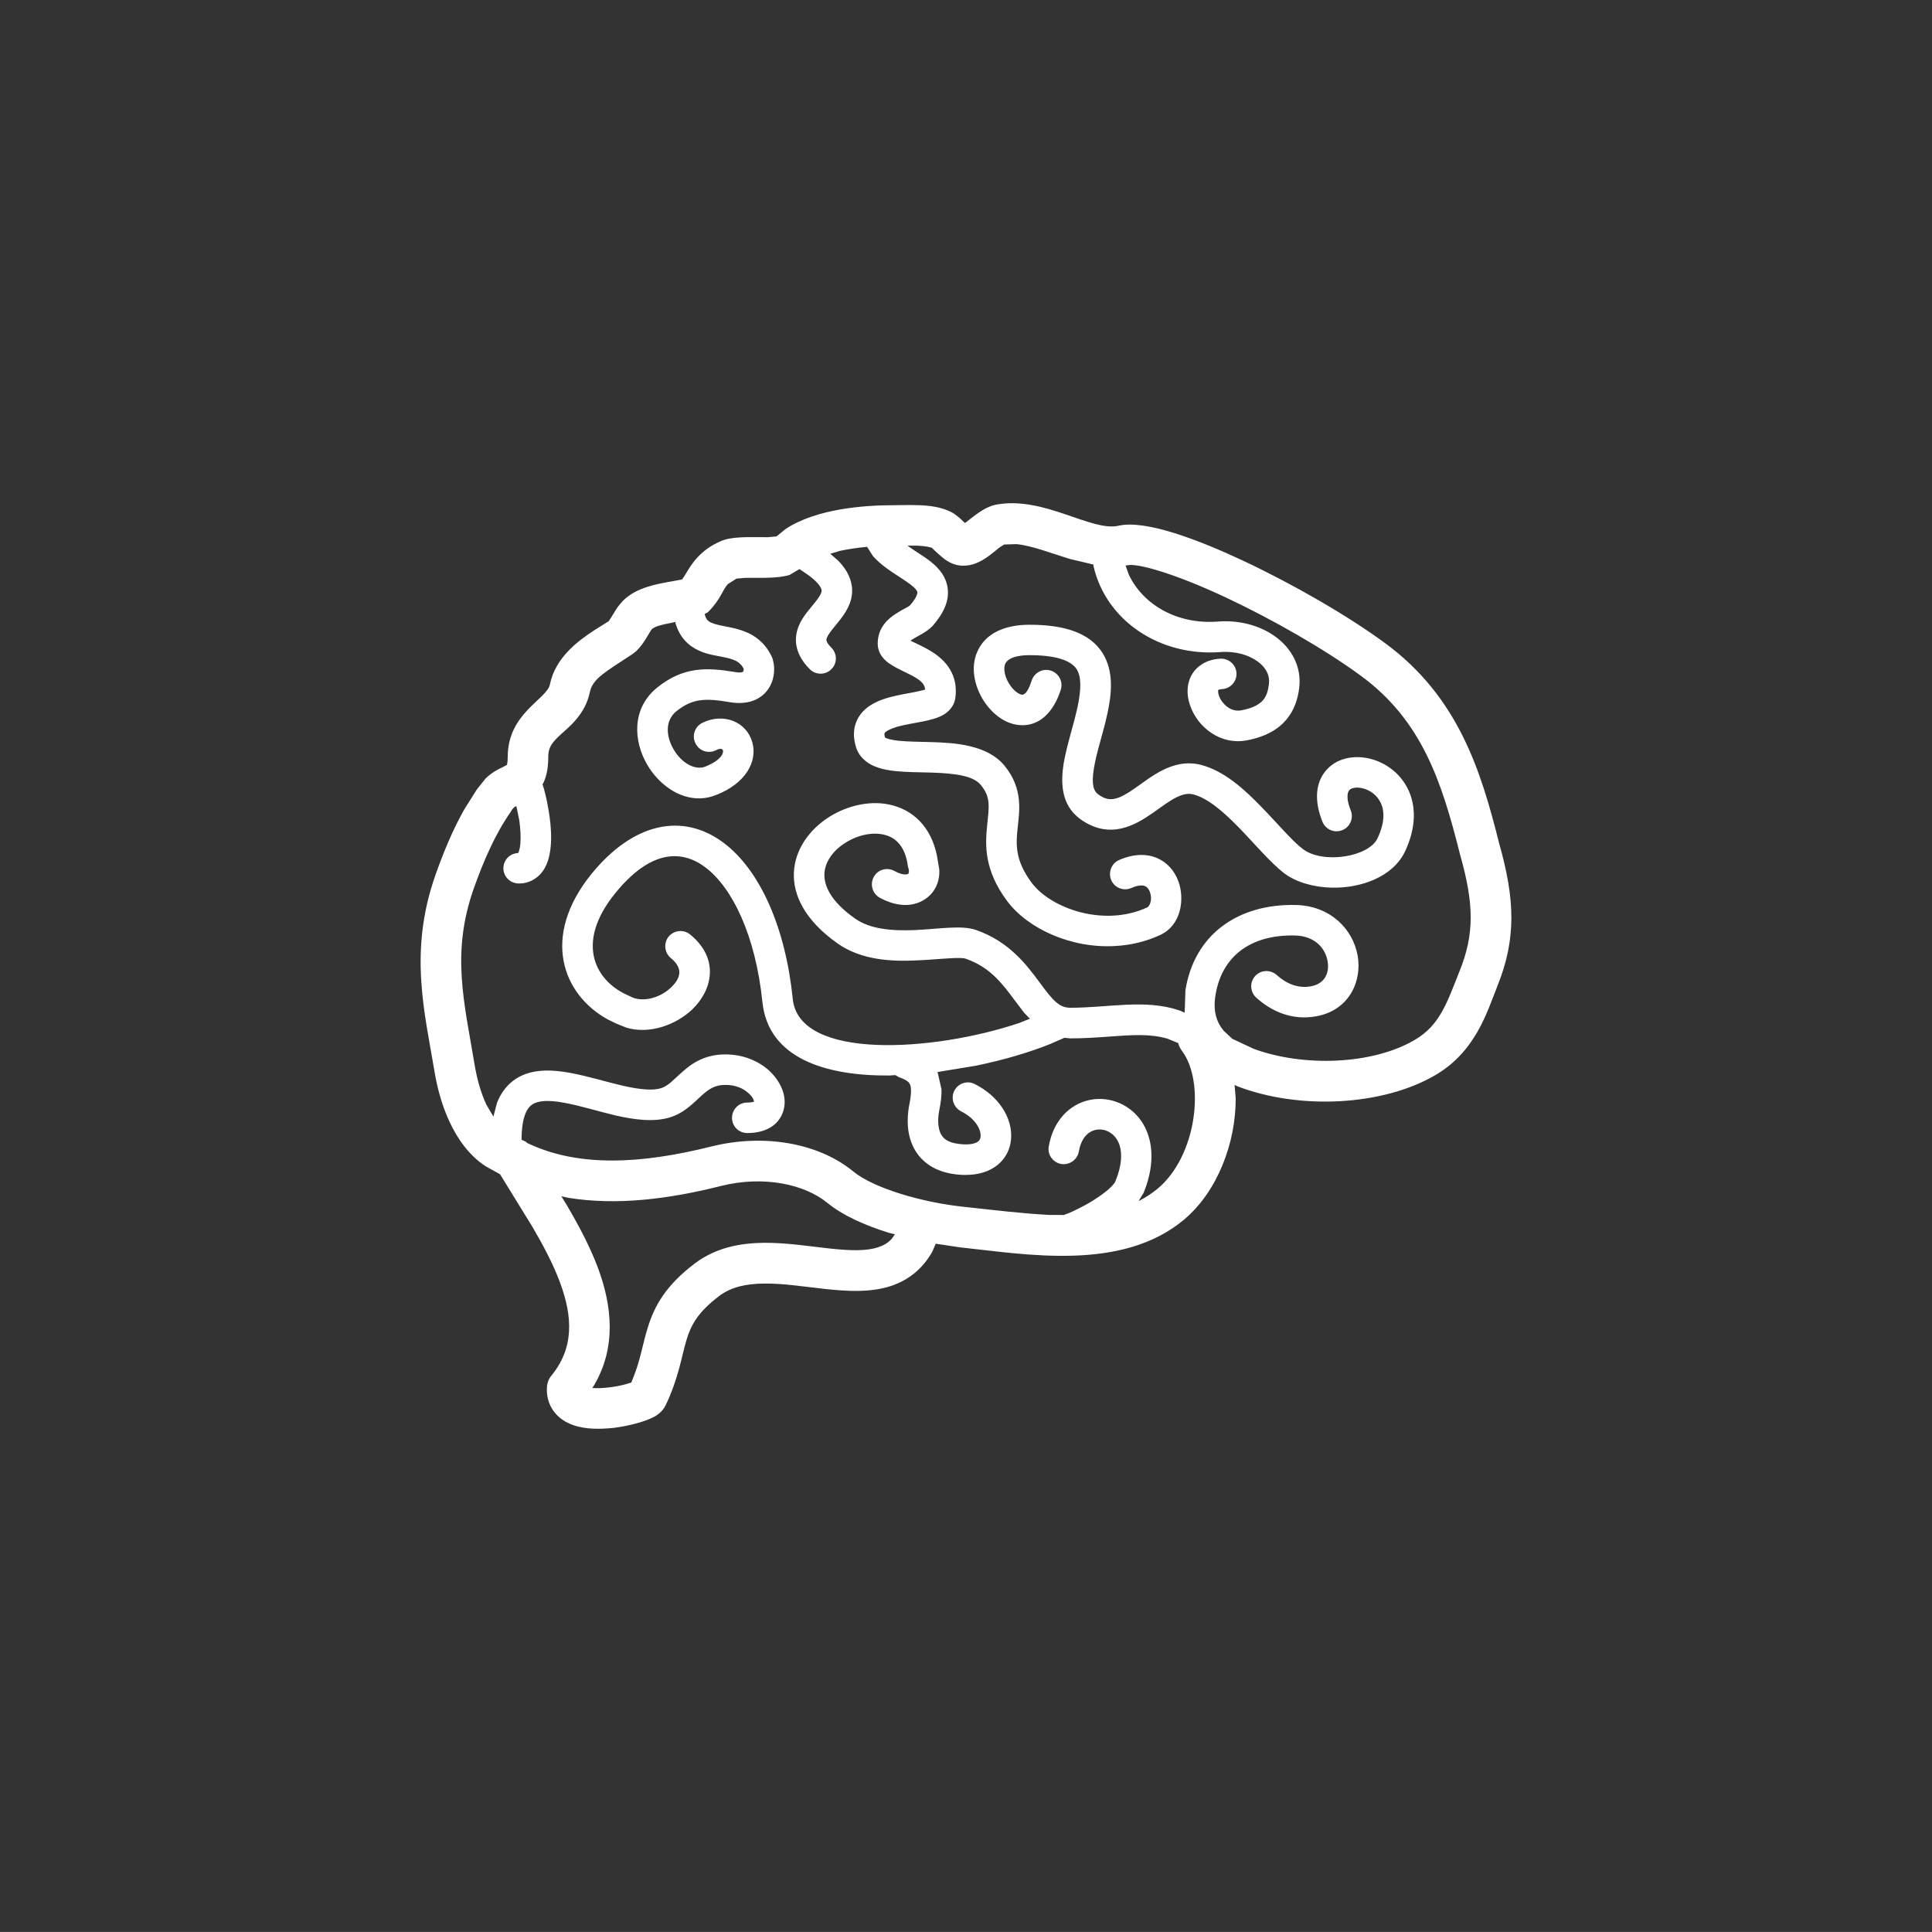 <?xml version="1.0" encoding="utf-8"?>
<!-- Generator: Adobe Illustrator 16.0.0, SVG Export Plug-In . SVG Version: 6.00 Build 0)  -->
<!DOCTYPE svg PUBLIC "-//W3C//DTD SVG 1.1//EN" "http://www.w3.org/Graphics/SVG/1.1/DTD/svg11.dtd">
<svg version="1.1" id="图层_1" xmlns="http://www.w3.org/2000/svg" xmlns:xlink="http://www.w3.org/1999/xlink" x="0px" y="0px"
	 width="58.977px" height="58.976px" viewBox="0 0 58.977 58.976" enable-background="new 0 0 58.977 58.976" xml:space="preserve">
<rect x="0" y="0" width="58.977" height="58.976" fill="#333333" stroke="none"/>
<path fill="rgba(255,255,255,0)" d="M58.727,29.488c0,16.148-13.091,29.238-29.238,29.238c-16.148,0-29.238-13.09-29.238-29.238
	C0.25,13.34,13.34,0.25,29.488,0.25C45.636,0.25,58.727,13.34,58.727,29.488"/>
<circle fill="none" stroke="rgba(255,255,255,0)" stroke-width="0.5" stroke-miterlimit="10" cx="29.488" cy="29.488" r="29.238"/>
<path fill="#FFFFFF" d="M18.4,43.612c-0.39,0.016-0.846-0.023-1.196-0.251c-0.291-0.187-0.496-0.497-0.509-0.895
	c-0.002-0.042-0.002-0.082,0.002-0.119c0.006-0.132,0.053-0.256,0.136-0.355c0.677-0.829,0.666-1.757,0.26-2.85
	c-0.212-0.567-0.515-1.138-0.853-1.712l-0.976-1.585l-0.448-0.248c-0.995-0.662-1.4-1.982-1.547-2.86
	c-0.306-1.841-0.801-3.687,0.026-6.034c0.243-0.682,0.52-1.363,0.88-1.998l0.367-0.583l0.023-0.033l0.259-0.325
	c0.192-0.187,0.389-0.285,0.522-0.346l0.128-0.067l0.009-0.038c0.007-0.04,0.016-0.11,0.016-0.208c0-1.338,1.198-1.756,1.289-2.215
	c0.161-0.802,0.837-1.316,1.358-1.654l0.429-0.269l0.012-0.01l0.154-0.244c0.066-0.116,0.151-0.246,0.279-0.377
	c0.403-0.4,1.006-0.506,1.526-0.596l0.274-0.051l0.08-0.115c0.181-0.31,0.45-0.781,1.112-1.057c0.006-0.003,0.023-0.012,0.03-0.014
	l0.05-0.016c0.005-0.002,0.022-0.01,0.028-0.011c0.378-0.113,0.958-0.07,1.325-0.078l0.259-0.024l0.28-0.228
	c0.944-0.619,2.395-0.724,3.295-0.724c0.165,0,0.496-0.01,0.781,0c0.275,0.009,0.668,0.047,0.984,0.212l0.02,0.012
	c0.008,0.004,0.025,0.016,0.036,0.021l0.039,0.025c0.005,0.003,0.019,0.014,0.023,0.017c0.113,0.082,0.197,0.16,0.26,0.225
	l0.035,0.031l0.02-0.012c0.178-0.138,0.474-0.393,0.755-0.497c0.015-0.006,0.033-0.014,0.049-0.018l0.086-0.025
	c0.019-0.001,0.036-0.006,0.056-0.011c1.448-0.263,2.895,0.836,3.72,0.647c0.831-0.192,2.456,0.436,3.799,1.064
	c1.513,0.712,3.175,1.664,4.335,2.516c2.243,1.644,2.934,3.909,3.489,6.125c0.481,1.697,0.525,2.899-0.054,4.342
	c-0.326,0.82-0.671,2.008-1.904,2.728c-1.606,0.935-4.143,1.063-6.039,0.335l-0.082-0.04l0.034,0.406
	c0.006,1.373-0.563,2.861-1.587,3.714c-0.95,0.792-2.161,1.056-3.383,1.092c-1.224,0.038-2.456-0.151-3.445-0.254l-0.741-0.111
	l-0.111,0.255c-0.3,0.523-0.728,0.858-1.255,1.035c-0.636,0.209-1.36,0.161-1.992,0.093c-0.678-0.072-1.28-0.173-1.872-0.167
	c-0.568,0.004-1.022,0.109-1.379,0.379c-0.67,0.506-0.866,0.905-0.999,1.339c-0.15,0.493-0.239,1.173-0.643,2.008
	c-0.108,0.218-0.317,0.325-0.337,0.337c-0.269,0.148-0.761,0.28-1.221,0.34C18.648,43.597,18.528,43.608,18.4,43.612 M18.311,42.375
	c0.08-0.003,0.179-0.01,0.286-0.023c0.195-0.023,0.374-0.06,0.509-0.098l0.165-0.051l0.039-0.096c0.241-0.58,0.303-1.066,0.46-1.569
	c0.206-0.672,0.551-1.296,1.437-1.967c0.656-0.498,1.413-0.625,2.12-0.633c0.685-0.005,1.426,0.113,2.014,0.176
	c0.636,0.068,1.113,0.078,1.468-0.041c0.147-0.047,0.284-0.12,0.403-0.246l0.108-0.147l-0.19-0.048
	c-0.73-0.227-1.409-0.532-1.873-0.912c-0.697-0.571-1.941-0.84-3.235-0.52c-1.599,0.404-3.195,0.606-4.678,0.364l-0.209-0.047
	l0.174,0.283c0.365,0.623,0.707,1.267,0.946,1.908c0.428,1.157,0.563,2.412-0.116,3.573l-0.055,0.084l0.01,0.006
	C18.154,42.375,18.228,42.378,18.311,42.375 M32.475,37.089l0.167-0.063c0.189-0.083,0.405-0.191,0.614-0.311
	c0.207-0.124,0.4-0.255,0.55-0.381c0.161-0.136,0.229-0.232,0.245-0.277c0.207-0.503,0.2-0.868,0.125-1.101
	c-0.076-0.23-0.229-0.37-0.391-0.435c-0.299-0.12-0.741-0.008-0.852,0.63c-0.045,0.254-0.287,0.421-0.54,0.381
	c-0.253-0.047-0.426-0.285-0.377-0.541c0.212-1.204,1.251-1.676,2.111-1.337c0.867,0.344,1.339,1.404,0.783,2.76l-0.152,0.248
	l0.028-0.011c0.193-0.101,0.379-0.221,0.552-0.365c1.195-0.997,1.46-3.25,0.743-4.207c-0.058-0.079-0.095-0.156-0.113-0.232v-0.005
	l-0.326-0.134c-0.254-0.074-0.521-0.107-0.813-0.11c-0.628-0.007-1.311,0.1-2.153,0.1l-0.186-0.017l-0.434,0.19
	c-0.617,0.248-1.403,0.484-2.258,0.66l-1.178,0.194l0.121,0.528c0.006,0.198-0.022,0.403-0.062,0.608
	c-0.049,0.228-0.06,0.492,0.014,0.693c0.064,0.166,0.197,0.325,0.596,0.368c0.312,0.038,0.477-0.017,0.55-0.063
	c0.062-0.041,0.091-0.093,0.095-0.165c0.017-0.179-0.121-0.531-0.596-0.769c-0.229-0.119-0.321-0.397-0.207-0.627
	c0.116-0.228,0.396-0.325,0.623-0.206c0.714,0.354,1.164,1.021,1.11,1.681c-0.03,0.347-0.204,0.667-0.526,0.87
	c-0.232,0.147-0.516,0.219-0.829,0.222c-0.107,0.005-0.214-0.002-0.323-0.015c-0.738-0.085-1.171-0.468-1.362-0.966
	c-0.171-0.444-0.117-0.919-0.058-1.204c0.071-0.364,0.043-0.517,0.008-0.588c-0.022-0.045-0.082-0.125-0.33-0.208l-0.113-0.065
	l-0.167,0.012c-1.981,0.019-3.712-0.535-3.89-2.239c-0.211-2.046-0.923-3.507-1.754-4.124c-0.74-0.549-1.685-0.505-2.745,0.806
	c-1.248,1.543-0.584,2.703,0.434,3.128c0.014,0.007,0.026,0.013,0.042,0.02c0.332,0.18,0.873,0.067,1.233-0.279
	c0.305-0.288,0.371-0.588-0.005-0.896c-0.199-0.161-0.227-0.457-0.068-0.656c0.163-0.196,0.457-0.229,0.656-0.065
	c0.91,0.744,0.674,1.706,0.061,2.292c-0.482,0.454-1.282,0.77-2.009,0.552l-0.267-0.107l-0.044-0.019l-0.247-0.12
	c-1.392-0.759-2.053-2.527-0.513-4.437c1.293-1.592,2.799-1.881,4.029-0.968c1.137,0.845,1.905,2.622,2.123,4.776
	c0.191,1.881,4.297,1.612,6.913,0.733l0.326-0.13l-0.175-0.181c-0.104-0.134-0.201-0.265-0.289-0.381
	c-0.388-0.525-0.768-1.019-1.494-1.269c-0.055-0.023-0.202-0.034-0.511-0.012c-0.253,0.012-0.649,0.051-1.005,0.063
	c-0.733,0.035-1.671-0.001-2.403-0.522c-1.988-1.406-1.47-3.091-0.245-3.861c0.562-0.353,1.295-0.528,1.952-0.345
	c0.703,0.195,1.233,0.771,1.362,1.706l0.043,0.257c0.016,0.339-0.116,0.671-0.414,0.881c-0.4,0.283-0.922,0.236-1.406-0.031
	c-0.225-0.125-0.305-0.409-0.181-0.635c0.126-0.227,0.406-0.304,0.633-0.179c0.301,0.164,0.414,0.088,0.415,0.088
	c-0.001,0,0.053-0.036,0.009-0.174c-0.009-0.024-0.017-0.05-0.018-0.08c-0.086-0.605-0.381-0.85-0.691-0.934
	c-0.351-0.099-0.815-0.014-1.208,0.234c-0.395,0.244-0.63,0.597-0.647,0.947c-0.015,0.333,0.156,0.822,0.933,1.368
	c0.458,0.325,1.111,0.383,1.825,0.354c0.744-0.034,1.428-0.157,1.868-0.004c1.018,0.356,1.543,1.064,1.934,1.59
	c0.423,0.576,0.611,0.785,0.95,0.785c1.176,0,2.274-0.273,3.328,0.081l0.16,0.068l0.022-0.681c0.271-1.706,1.605-2.646,3.371-2.605
	c1.074,0.026,1.743,0.753,1.886,1.539c0.142,0.788-0.26,1.679-1.261,1.858c-0.757,0.139-1.388-0.165-1.833-0.569
	c-0.192-0.17-0.206-0.468-0.035-0.658c0.172-0.191,0.465-0.205,0.657-0.034c0.302,0.271,0.653,0.418,1.048,0.346
	c0.406-0.074,0.578-0.394,0.505-0.778c-0.066-0.375-0.379-0.757-0.988-0.773c-1.367-0.033-2.242,0.641-2.432,1.822
	c-0.079,0.483,0.029,0.824,0.253,1.089l0.261,0.243l0.65,0.305c1.501,0.553,3.604,0.497,4.913-0.268
	c0.785-0.457,0.991-1.15,1.378-2.113c0.446-1.119,0.446-2.022,0.007-3.564c-0.555-2.215-1.165-4.082-3.024-5.442
	c-1.079-0.794-2.669-1.708-4.128-2.394c-1.587-0.743-2.705-1.047-2.993-0.98l-0.062,0.007l0.099,0.28
	c0.439,0.922,1.479,1.53,2.73,1.431c0.645-0.049,1.285,0.121,1.752,0.467c0.48,0.349,0.802,0.904,0.719,1.568
	c-0.081,0.648-0.421,1.372-1.598,1.592c-0.078,0.015-0.155,0.024-0.231,0.025c-0.527,0.015-0.958-0.264-1.225-0.593
	c-0.286-0.358-0.485-0.918-0.248-1.393c0.056-0.11,0.137-0.213,0.24-0.295c0.183-0.151,0.413-0.224,0.656-0.237
	c0.26-0.011,0.478,0.184,0.492,0.44c0.014,0.257-0.186,0.477-0.443,0.489c-0.071,0.004-0.104,0.022-0.113,0.025l-0.005,0.037
	c0,0.062,0.021,0.196,0.145,0.348c0.148,0.184,0.349,0.279,0.563,0.238c0.393-0.072,0.574-0.206,0.67-0.318
	c0.097-0.118,0.147-0.272,0.172-0.473c0.035-0.264-0.077-0.51-0.343-0.701c-0.271-0.199-0.68-0.322-1.134-0.287
	c-1.854,0.141-3.497-0.961-3.877-2.625l-0.005-0.047l-0.711-0.169c-0.594-0.181-1.163-0.408-1.637-0.454l-0.374,0.012l-0.145,0.092
	c-0.172,0.135-0.419,0.369-0.73,0.486c-0.111,0.042-0.235,0.069-0.379,0.069c-0.226,0-0.399-0.093-0.494-0.152
	c-0.132-0.083-0.33-0.27-0.418-0.354l-0.044-0.044l-0.127-0.03c-0.07-0.013-0.172-0.026-0.306-0.032h-0.306l0.015,0.013
	c0.219,0.157,0.457,0.297,0.611,0.413c0.227,0.167,0.521,0.43,0.592,0.826c0.075,0.418-0.117,0.808-0.441,1.185l-0.025,0.026
	c-0.187,0.189-0.431,0.287-0.607,0.399l-0.055,0.04l0.164,0.077c0.142,0.067,0.316,0.152,0.494,0.262
	c0.399,0.252,0.816,0.69,0.709,1.421c-0.039,0.246-0.202,0.399-0.335,0.485c-0.353,0.222-0.967,0.25-1.432,0.379
	c-0.221,0.066-0.33,0.13-0.374,0.173c-0.005,0.005-0.026,0.018-0.021,0.084l0.016,0.069l0.023,0.018
	c0.051,0.023,0.164,0.061,0.391,0.085c0.283,0.03,0.614,0.03,1.007,0.042c0.658,0.021,1.69,0.065,2.226,0.718
	c0.588,0.715,0.452,1.411,0.4,1.928c-0.052,0.491-0.071,0.973,0.43,1.646c0.577,0.777,2.197,1.369,3.531,0.753
	c0.053-0.026,0.174-0.204,0.077-0.474c-0.037-0.102-0.093-0.155-0.146-0.175c-0.048-0.024-0.175-0.049-0.42,0.058
	c-0.234,0.102-0.511-0.004-0.612-0.24c-0.101-0.236,0.006-0.512,0.238-0.614c0.896-0.391,1.577,0.004,1.813,0.652
	c0.19,0.523,0.103,1.33-0.561,1.638c-0.435,0.201-0.896,0.307-1.35,0.333c-1.362,0.087-2.695-0.532-3.32-1.375
	c-0.696-0.934-0.672-1.688-0.609-2.299c0.061-0.59,0.114-0.872-0.194-1.242c-0.214-0.26-0.691-0.352-1.529-0.378
	c-0.348-0.009-0.748-0.009-1.079-0.045c-0.307-0.032-0.711-0.105-0.977-0.369c-0.108-0.104-0.188-0.233-0.23-0.386
	c-0.12-0.406-0.048-0.778,0.216-1.062c0.224-0.24,0.544-0.36,0.802-0.432c0.265-0.071,0.561-0.123,0.78-0.163
	c0.13-0.028,0.219-0.047,0.287-0.066l0.03-0.009v-0.02c-0.017-0.136-0.108-0.232-0.284-0.342c-0.205-0.132-0.698-0.314-0.926-0.529
	c-0.11-0.104-0.236-0.273-0.236-0.513c0-0.492,0.324-0.765,0.553-0.912c0.246-0.156,0.387-0.209,0.431-0.255l0.007-0.006
	c0.244-0.283,0.22-0.396,0.22-0.401c-0.002-0.024-0.034-0.098-0.232-0.247c-0.311-0.234-0.788-0.47-1.124-0.852l-0.179-0.28h-0.02
	c-0.277,0.027-0.549,0.067-0.799,0.119l-0.305,0.092l0.233,0.202c0.204,0.206,0.337,0.419,0.399,0.654
	c0.13,0.497-0.125,0.887-0.316,1.136c-0.18,0.235-0.36,0.422-0.418,0.571c-0.021,0.046-0.017,0.067-0.012,0.089
	c0.007,0.029,0.032,0.101,0.147,0.213c0.184,0.185,0.184,0.48,0,0.658c-0.09,0.094-0.209,0.137-0.327,0.137
	c-0.12,0-0.238-0.043-0.331-0.137c-0.419-0.42-0.515-0.871-0.343-1.305c0.123-0.312,0.345-0.529,0.546-0.79
	c0.155-0.203,0.168-0.284,0.153-0.337c-0.016-0.067-0.093-0.212-0.398-0.439l-0.274-0.185l-0.299,0.178
	c-0.365,0.118-0.975,0.084-1.35,0.089l-0.274,0.024l-0.255,0.163c-0.186,0.192-0.21,0.457-0.615,0.862l-0.102,0.057l0.005,0.015
	c0.026,0.093,0.058,0.143,0.083,0.171c0.054,0.056,0.145,0.104,0.353,0.151c0.215,0.049,0.501,0.085,0.777,0.193
	c0.31,0.117,0.615,0.336,0.817,0.74c0.032,0.063,0.051,0.124,0.062,0.18c0.054,0.231,0.037,0.576-0.171,0.863
	c-0.24,0.324-0.64,0.459-1.137,0.38c-0.401-0.069-0.685-0.095-0.93-0.06c-0.231,0.032-0.457,0.123-0.724,0.336
	c-0.355,0.291-0.309,0.775-0.081,1.163c0.26,0.442,0.674,0.64,0.964,0.526c0.563-0.227,0.554-0.463,0.543-0.492
	c-0.002-0.014-0.032-0.104-0.216-0.009c-0.23,0.116-0.511,0.023-0.623-0.21c-0.118-0.227-0.023-0.509,0.204-0.624
	c0.656-0.326,1.366-0.029,1.533,0.602c0.157,0.585-0.21,1.244-1.097,1.594c-0.163,0.067-0.326,0.101-0.484,0.107
	c-0.685,0.024-1.296-0.457-1.627-1.023c-0.429-0.728-0.481-1.726,0.3-2.358c0.8-0.646,1.52-0.62,2.391-0.473
	c0.209,0.034,0.235-0.018,0.233-0.014c0.007-0.006,0.013-0.027,0.015-0.047l0.002-0.043l-0.053-0.088
	c-0.071-0.087-0.153-0.147-0.258-0.183c-0.181-0.072-0.424-0.102-0.639-0.149c-0.253-0.055-0.587-0.156-0.846-0.444
	c-0.132-0.145-0.222-0.32-0.285-0.522l-0.003-0.04l-0.149,0.031c-0.268,0.05-0.483,0.105-0.572,0.191
	c-0.058,0.063-0.231,0.434-0.462,0.655c-0.012,0.01-0.024,0.021-0.037,0.032l-0.074,0.059c-0.015,0.007-0.028,0.021-0.044,0.03
	c-0.757,0.504-1.19,0.723-1.273,1.143c-0.14,0.689-0.659,1.083-0.896,1.299c-0.261,0.243-0.374,0.389-0.374,0.675
	c0,0.295-0.037,0.565-0.151,0.802L16.56,23.94l0.047,0.149c0.066,0.24,0.126,0.533,0.168,0.831c0.043,0.296,0.063,0.617,0.037,0.91
	c-0.024,0.273-0.094,0.614-0.318,0.855c-0.135,0.145-0.312,0.245-0.524,0.277c-0.048,0.006-0.09,0.007-0.137,0.007
	c-0.257,0-0.466-0.208-0.466-0.463c0-0.243,0.184-0.441,0.418-0.463l0.032-0.004c0.008-0.012,0.017-0.032,0.026-0.059
	c0.018-0.056,0.034-0.133,0.042-0.231c0.016-0.199,0.004-0.445-0.032-0.703l-0.09-0.438l-0.061,0.029
	c-0.029,0.028-0.062,0.061-0.098,0.121c-0.003,0.015-0.016,0.028-0.022,0.037c-0.464,0.666-0.808,1.455-1.118,2.323
	c-0.698,1.978-0.296,3.462,0.03,5.418c0.069,0.408,0.187,0.829,0.354,1.187l0.214,0.362l0.11-0.421
	c0.124-0.312,0.311-0.559,0.575-0.731c0.497-0.323,1.126-0.278,1.646-0.184c0.533,0.096,1.111,0.277,1.624,0.396
	c0.538,0.12,0.922,0.153,1.174,0.07c0.089-0.031,0.176-0.084,0.279-0.167c0.111-0.095,0.216-0.204,0.355-0.323
	c0.29-0.262,0.688-0.538,1.319-0.538c0.536,0,0.996,0.196,1.316,0.478c0.303,0.272,0.539,0.679,0.485,1.096
	c-0.029,0.22-0.132,0.427-0.316,0.578c-0.221,0.18-0.515,0.249-0.818,0.249c-0.258,0-0.465-0.204-0.465-0.463
	c0-0.261,0.207-0.468,0.465-0.468c0.088,0,0.144-0.009,0.178-0.021l0.031-0.007l-0.003-0.013c-0.008-0.045-0.047-0.141-0.175-0.251
	c-0.149-0.138-0.388-0.247-0.698-0.247c-0.311,0-0.492,0.118-0.702,0.304c-0.107,0.094-0.243,0.23-0.381,0.344
	c-0.153,0.127-0.338,0.252-0.577,0.333c-0.529,0.174-1.151,0.072-1.676-0.044c-0.542-0.127-1.094-0.303-1.581-0.391
	c-0.504-0.093-0.801-0.063-0.974,0.048c-0.146,0.095-0.331,0.343-0.331,1.079v0.001l0.134,0.063l0.025,0.028l0.062,0.032
	c1.539,0.716,3.421,0.621,5.577,0.082c1.587-0.395,3.258-0.114,4.326,0.762c0.627,0.517,2.118,0.951,3.389,1.082
	c0.922,0.1,1.789,0.205,2.586,0.246L32.475,37.089z M40.649,27.097c-0.546-0.014-1.071-0.161-1.437-0.432
	c-0.425-0.323-0.934-0.931-1.387-1.396c-0.506-0.521-0.969-0.906-1.393-1.017c-0.156-0.042-0.313-0.014-0.523,0.09
	c-0.229,0.113-0.438,0.279-0.724,0.478c-0.528,0.367-1.313,0.833-2.213,0.18c-0.599-0.438-0.59-1.145-0.502-1.696
	c0.094-0.554,0.308-1.184,0.423-1.72c0.121-0.573,0.113-0.931-0.025-1.153C32.751,20.246,32.421,20,31.433,20
	c-0.584,0-0.715,0.191-0.747,0.264c-0.052,0.119-0.037,0.342,0.107,0.589c0.151,0.253,0.33,0.35,0.409,0.353
	c0.022,0.002,0.154,0.008,0.291-0.43c0.079-0.245,0.342-0.383,0.587-0.304c0.243,0.078,0.381,0.341,0.301,0.586
	c-0.216,0.678-0.654,1.123-1.247,1.077c-0.512-0.036-0.918-0.425-1.145-0.807c-0.228-0.389-0.376-0.942-0.153-1.44
	c0.242-0.548,0.819-0.817,1.597-0.817c1.085,0,1.839,0.26,2.222,0.86c0.36,0.569,0.275,1.277,0.15,1.851
	c-0.136,0.63-0.332,1.171-0.412,1.674c-0.084,0.508,0,0.695,0.126,0.79c0.219,0.159,0.371,0.168,0.515,0.135
	c0.172-0.034,0.364-0.146,0.618-0.324c0.232-0.161,0.533-0.395,0.841-0.548c0.326-0.164,0.728-0.276,1.177-0.158
	c0.704,0.183,1.33,0.757,1.826,1.27c0.51,0.522,0.944,1.047,1.278,1.299c0.611,0.462,2.009,0.245,2.279-0.333
	c0.446-0.956-0.041-1.408-0.432-1.517c-0.237-0.065-0.381-0.002-0.43,0.048c-0.021,0.025-0.139,0.169,0.044,0.624
	c0.093,0.235-0.022,0.505-0.26,0.6c-0.238,0.097-0.513-0.019-0.606-0.259c-0.252-0.624-0.229-1.216,0.155-1.614
	c0.366-0.374,0.907-0.416,1.34-0.297c0.943,0.256,1.724,1.322,1.031,2.811C42.53,26.76,41.562,27.117,40.649,27.097"/>
</svg>
